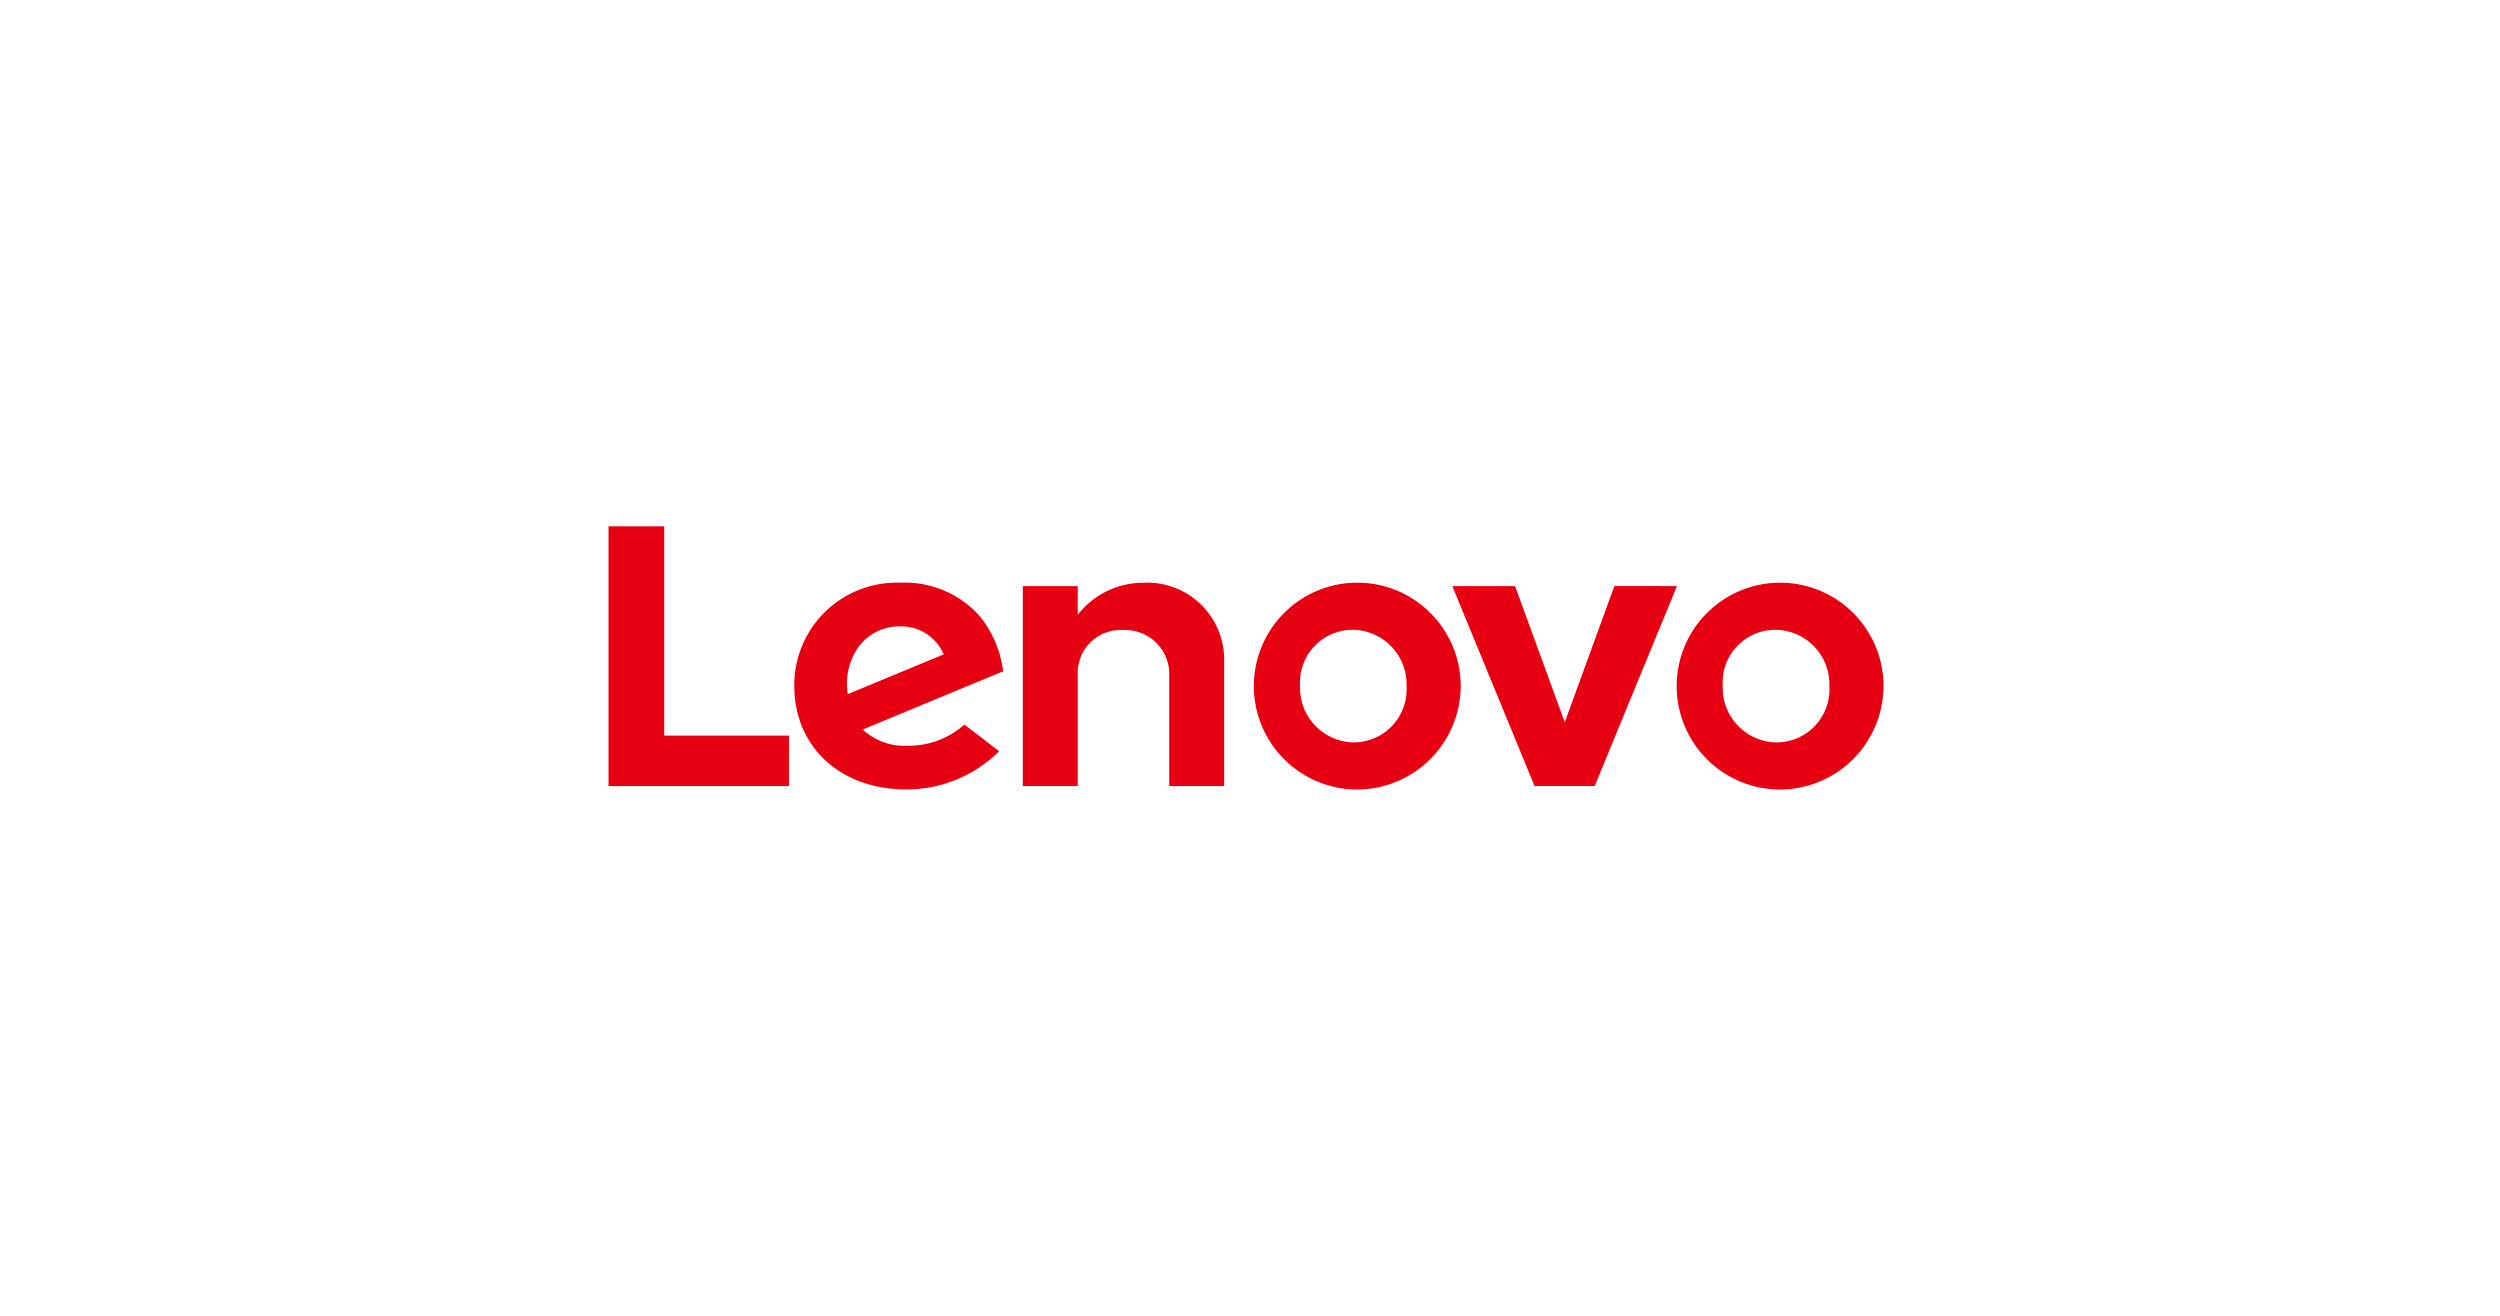 <svg xmlns="http://www.w3.org/2000/svg" width="152" height="80" viewBox="0 0 152 80">
  <g id="Group_306" data-name="Group 306" transform="translate(-2019 -15)">
    <rect id="Rectangle_91" data-name="Rectangle 91" width="152" height="80" rx="10" transform="translate(2019 15)" fill="none"/>
    <path id="lenovo-logo-2015" d="M34.99,4.847a5.052,5.052,0,0,0-3.964,1.948v0h0V5.051H27.688V17.208h3.338V10.291a2.605,2.605,0,0,1,2.753-2.569,2.678,2.678,0,0,1,2.811,2.569v6.918h3.338V9.672A4.679,4.679,0,0,0,34.99,4.847m28.665.2-3.018,8.281L57.618,5.051H53.8l5,12.154h3.658l5-12.154ZM17.721,8.714A3.106,3.106,0,0,1,20.289,7.5a2.793,2.793,0,0,1,2.588,1.7l-5.832,2.42a3.909,3.909,0,0,1,.677-2.909m6.414,4.757a5.076,5.076,0,0,1-3.489,1.288,3.7,3.7,0,0,1-2.692-.986l8.535-3.541a6.59,6.59,0,0,0-1.458-3.394,6.1,6.1,0,0,0-4.8-1.991,6.227,6.227,0,0,0-6.439,6.285c0,3.669,2.775,6.284,6.807,6.284a8.008,8.008,0,0,0,5.65-2.322Zm-10.663.672H5.884V1.415H2.5V17.208H13.471ZM73.462,7.707a3.2,3.2,0,0,0-3.218,3.423,3.311,3.311,0,0,0,3.263,3.423,3.223,3.223,0,0,0,3.218-3.423,3.31,3.31,0,0,0-3.263-3.423m0,9.706a6.288,6.288,0,1,1,6.556-6.283,6.308,6.308,0,0,1-6.556,6.283m-25.7-9.706a3.2,3.2,0,0,0-3.217,3.423A3.31,3.31,0,0,0,47.8,14.552a3.222,3.222,0,0,0,3.217-3.423,3.31,3.31,0,0,0-3.263-3.423m0,9.706a6.288,6.288,0,1,1,6.556-6.283,6.307,6.307,0,0,1-6.556,6.283" transform="translate(2053.5 45.585)" fill="#e60012"/>
  </g>
</svg>

